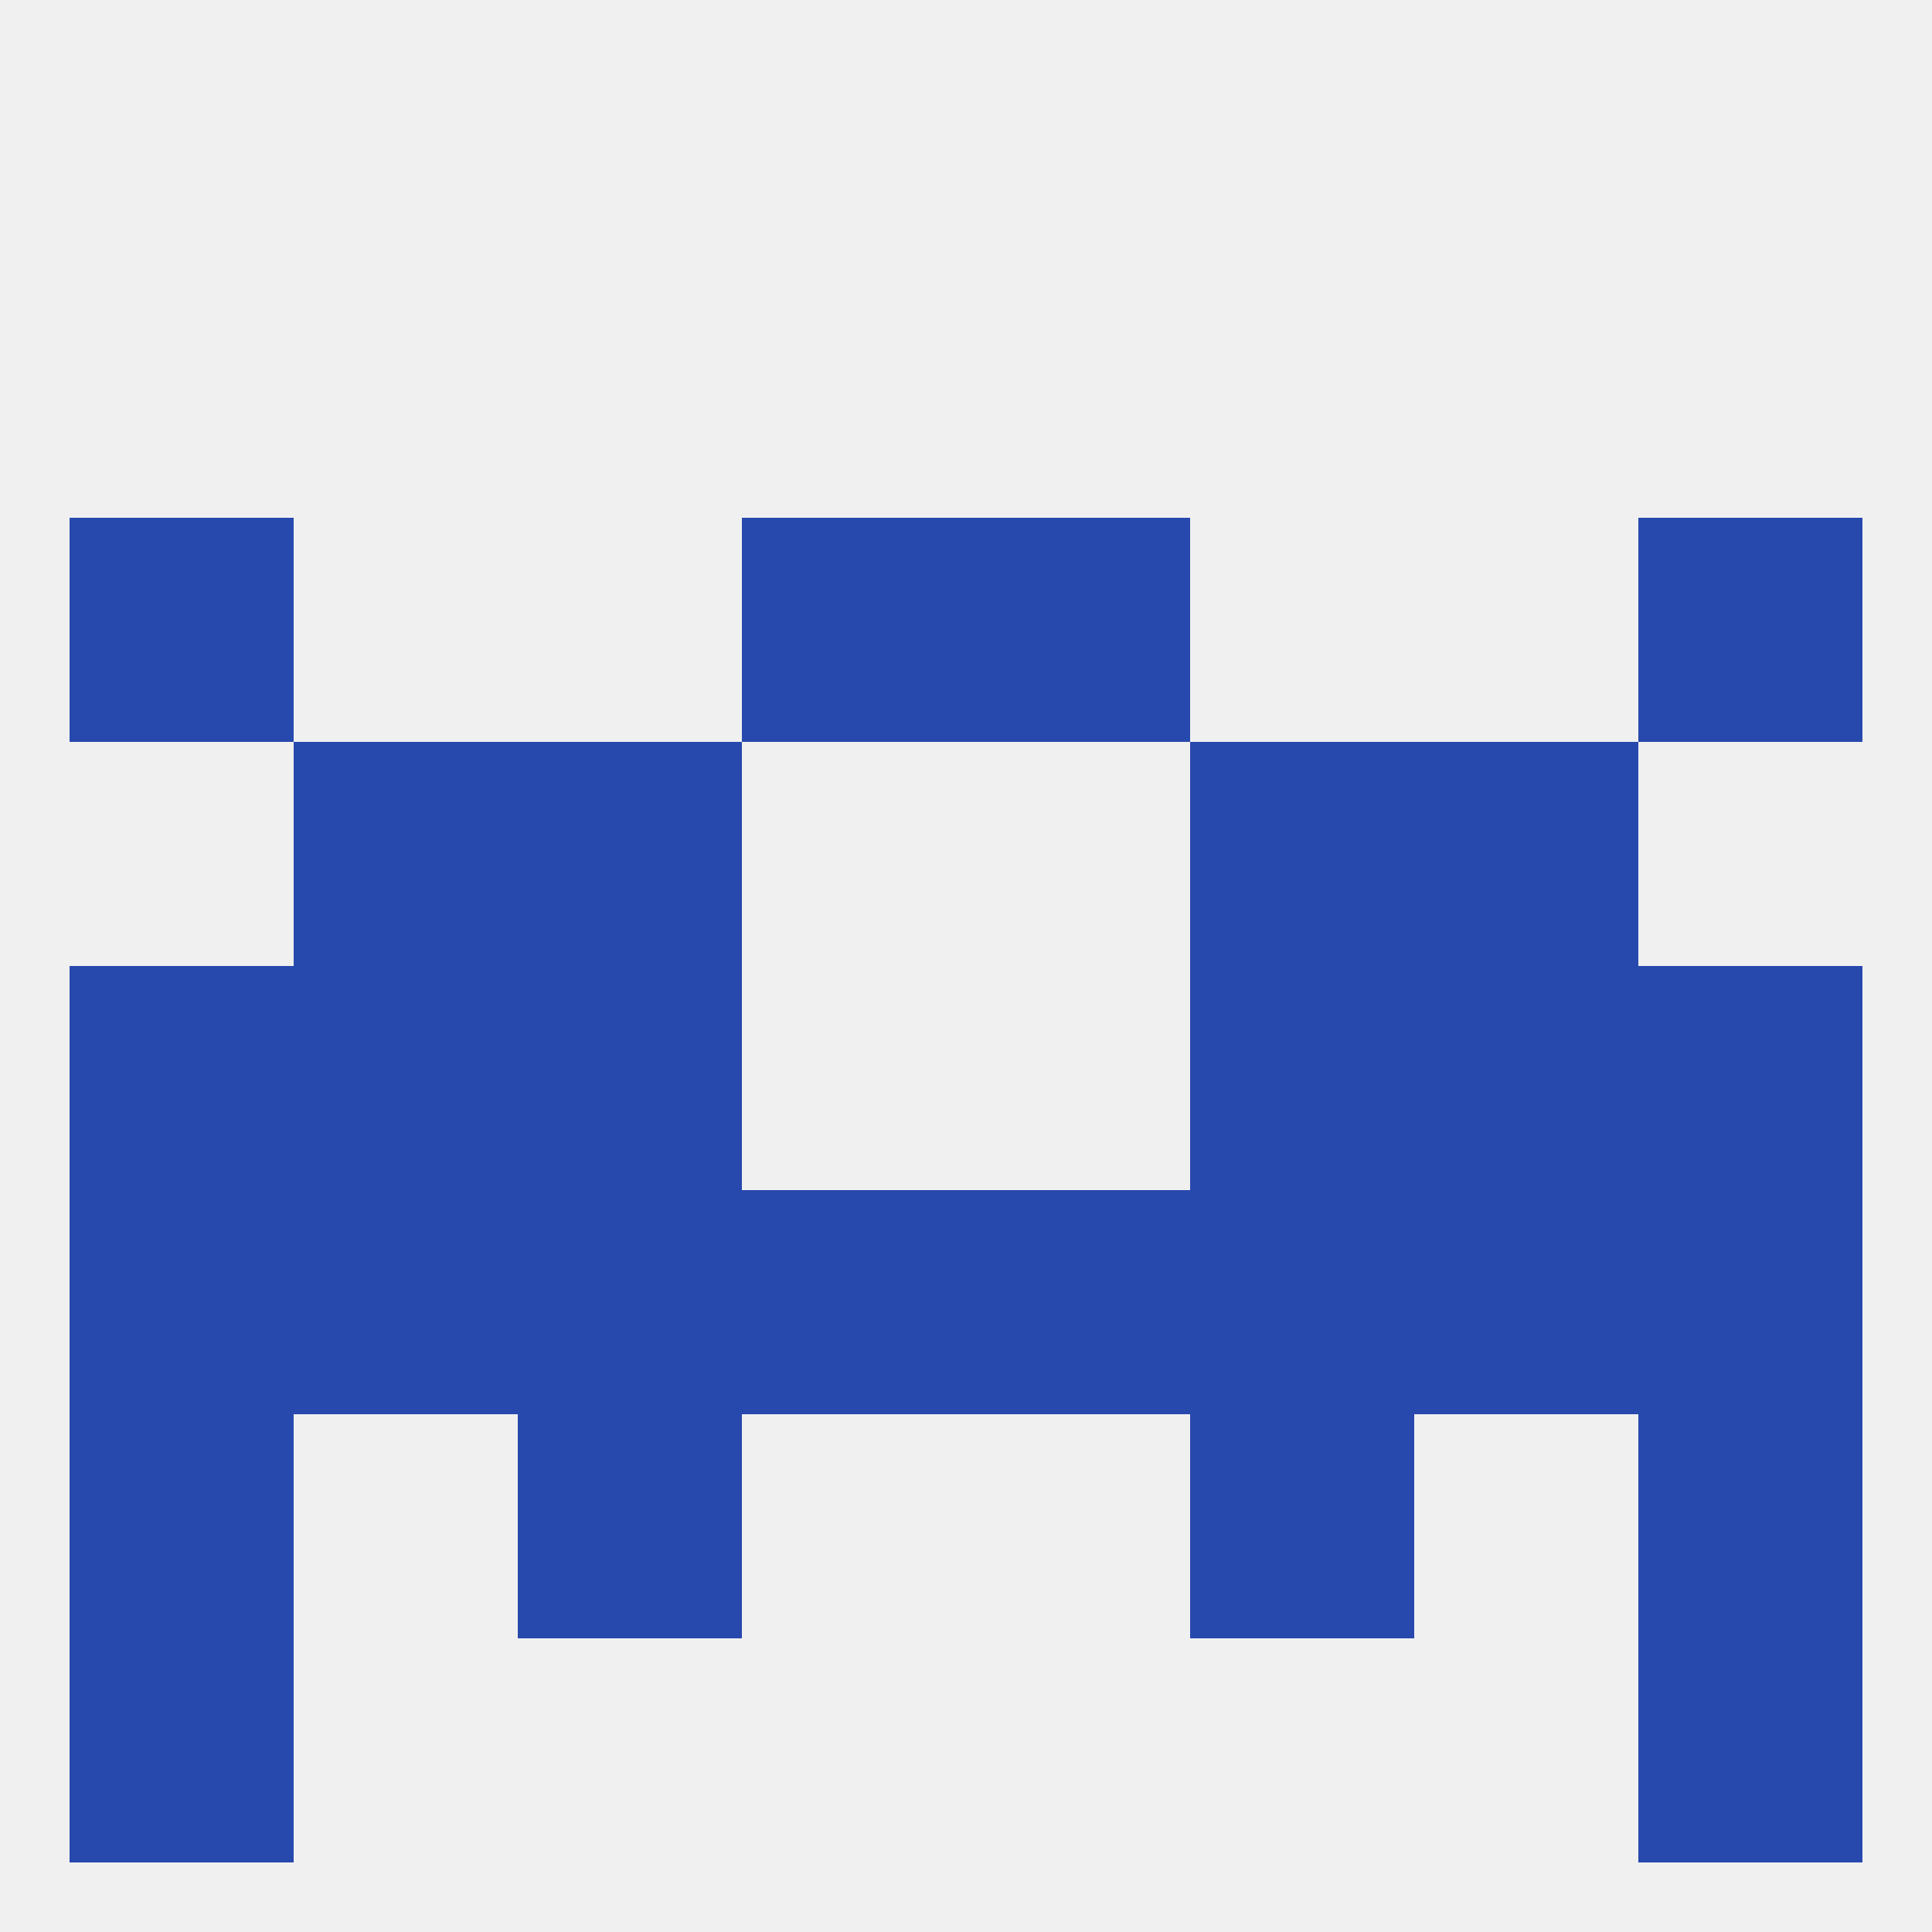 
<!--   <?xml version="1.0"?> -->
<svg version="1.1" baseprofile="full" xmlns="http://www.w3.org/2000/svg" xmlns:xlink="http://www.w3.org/1999/xlink" xmlns:ev="http://www.w3.org/2001/xml-events" width="250" height="250" viewBox="0 0 250 250" >
	<rect width="100%" height="100%" fill="rgba(240,240,240,255)"/>

	<rect x="125" y="154" width="29" height="29" fill="rgba(39,73,174,255)"/>
	<rect x="67" y="154" width="29" height="29" fill="rgba(39,73,174,255)"/>
	<rect x="154" y="154" width="29" height="29" fill="rgba(39,73,174,255)"/>
	<rect x="9" y="154" width="29" height="29" fill="rgba(39,73,174,255)"/>
	<rect x="212" y="154" width="29" height="29" fill="rgba(39,73,174,255)"/>
	<rect x="38" y="154" width="29" height="29" fill="rgba(39,73,174,255)"/>
	<rect x="183" y="154" width="29" height="29" fill="rgba(39,73,174,255)"/>
	<rect x="96" y="154" width="29" height="29" fill="rgba(39,73,174,255)"/>
	<rect x="212" y="183" width="29" height="29" fill="rgba(39,73,174,255)"/>
	<rect x="67" y="183" width="29" height="29" fill="rgba(39,73,174,255)"/>
	<rect x="154" y="183" width="29" height="29" fill="rgba(39,73,174,255)"/>
	<rect x="9" y="183" width="29" height="29" fill="rgba(39,73,174,255)"/>
	<rect x="212" y="212" width="29" height="29" fill="rgba(39,73,174,255)"/>
	<rect x="9" y="212" width="29" height="29" fill="rgba(39,73,174,255)"/>
	<rect x="183" y="96" width="29" height="29" fill="rgba(39,73,174,255)"/>
	<rect x="67" y="96" width="29" height="29" fill="rgba(39,73,174,255)"/>
	<rect x="154" y="96" width="29" height="29" fill="rgba(39,73,174,255)"/>
	<rect x="38" y="96" width="29" height="29" fill="rgba(39,73,174,255)"/>
	<rect x="125" y="67" width="29" height="29" fill="rgba(39,73,174,255)"/>
	<rect x="9" y="67" width="29" height="29" fill="rgba(39,73,174,255)"/>
	<rect x="212" y="67" width="29" height="29" fill="rgba(39,73,174,255)"/>
	<rect x="96" y="67" width="29" height="29" fill="rgba(39,73,174,255)"/>
	<rect x="67" y="125" width="29" height="29" fill="rgba(39,73,174,255)"/>
	<rect x="154" y="125" width="29" height="29" fill="rgba(39,73,174,255)"/>
	<rect x="9" y="125" width="29" height="29" fill="rgba(39,73,174,255)"/>
	<rect x="212" y="125" width="29" height="29" fill="rgba(39,73,174,255)"/>
	<rect x="38" y="125" width="29" height="29" fill="rgba(39,73,174,255)"/>
	<rect x="183" y="125" width="29" height="29" fill="rgba(39,73,174,255)"/>
</svg>